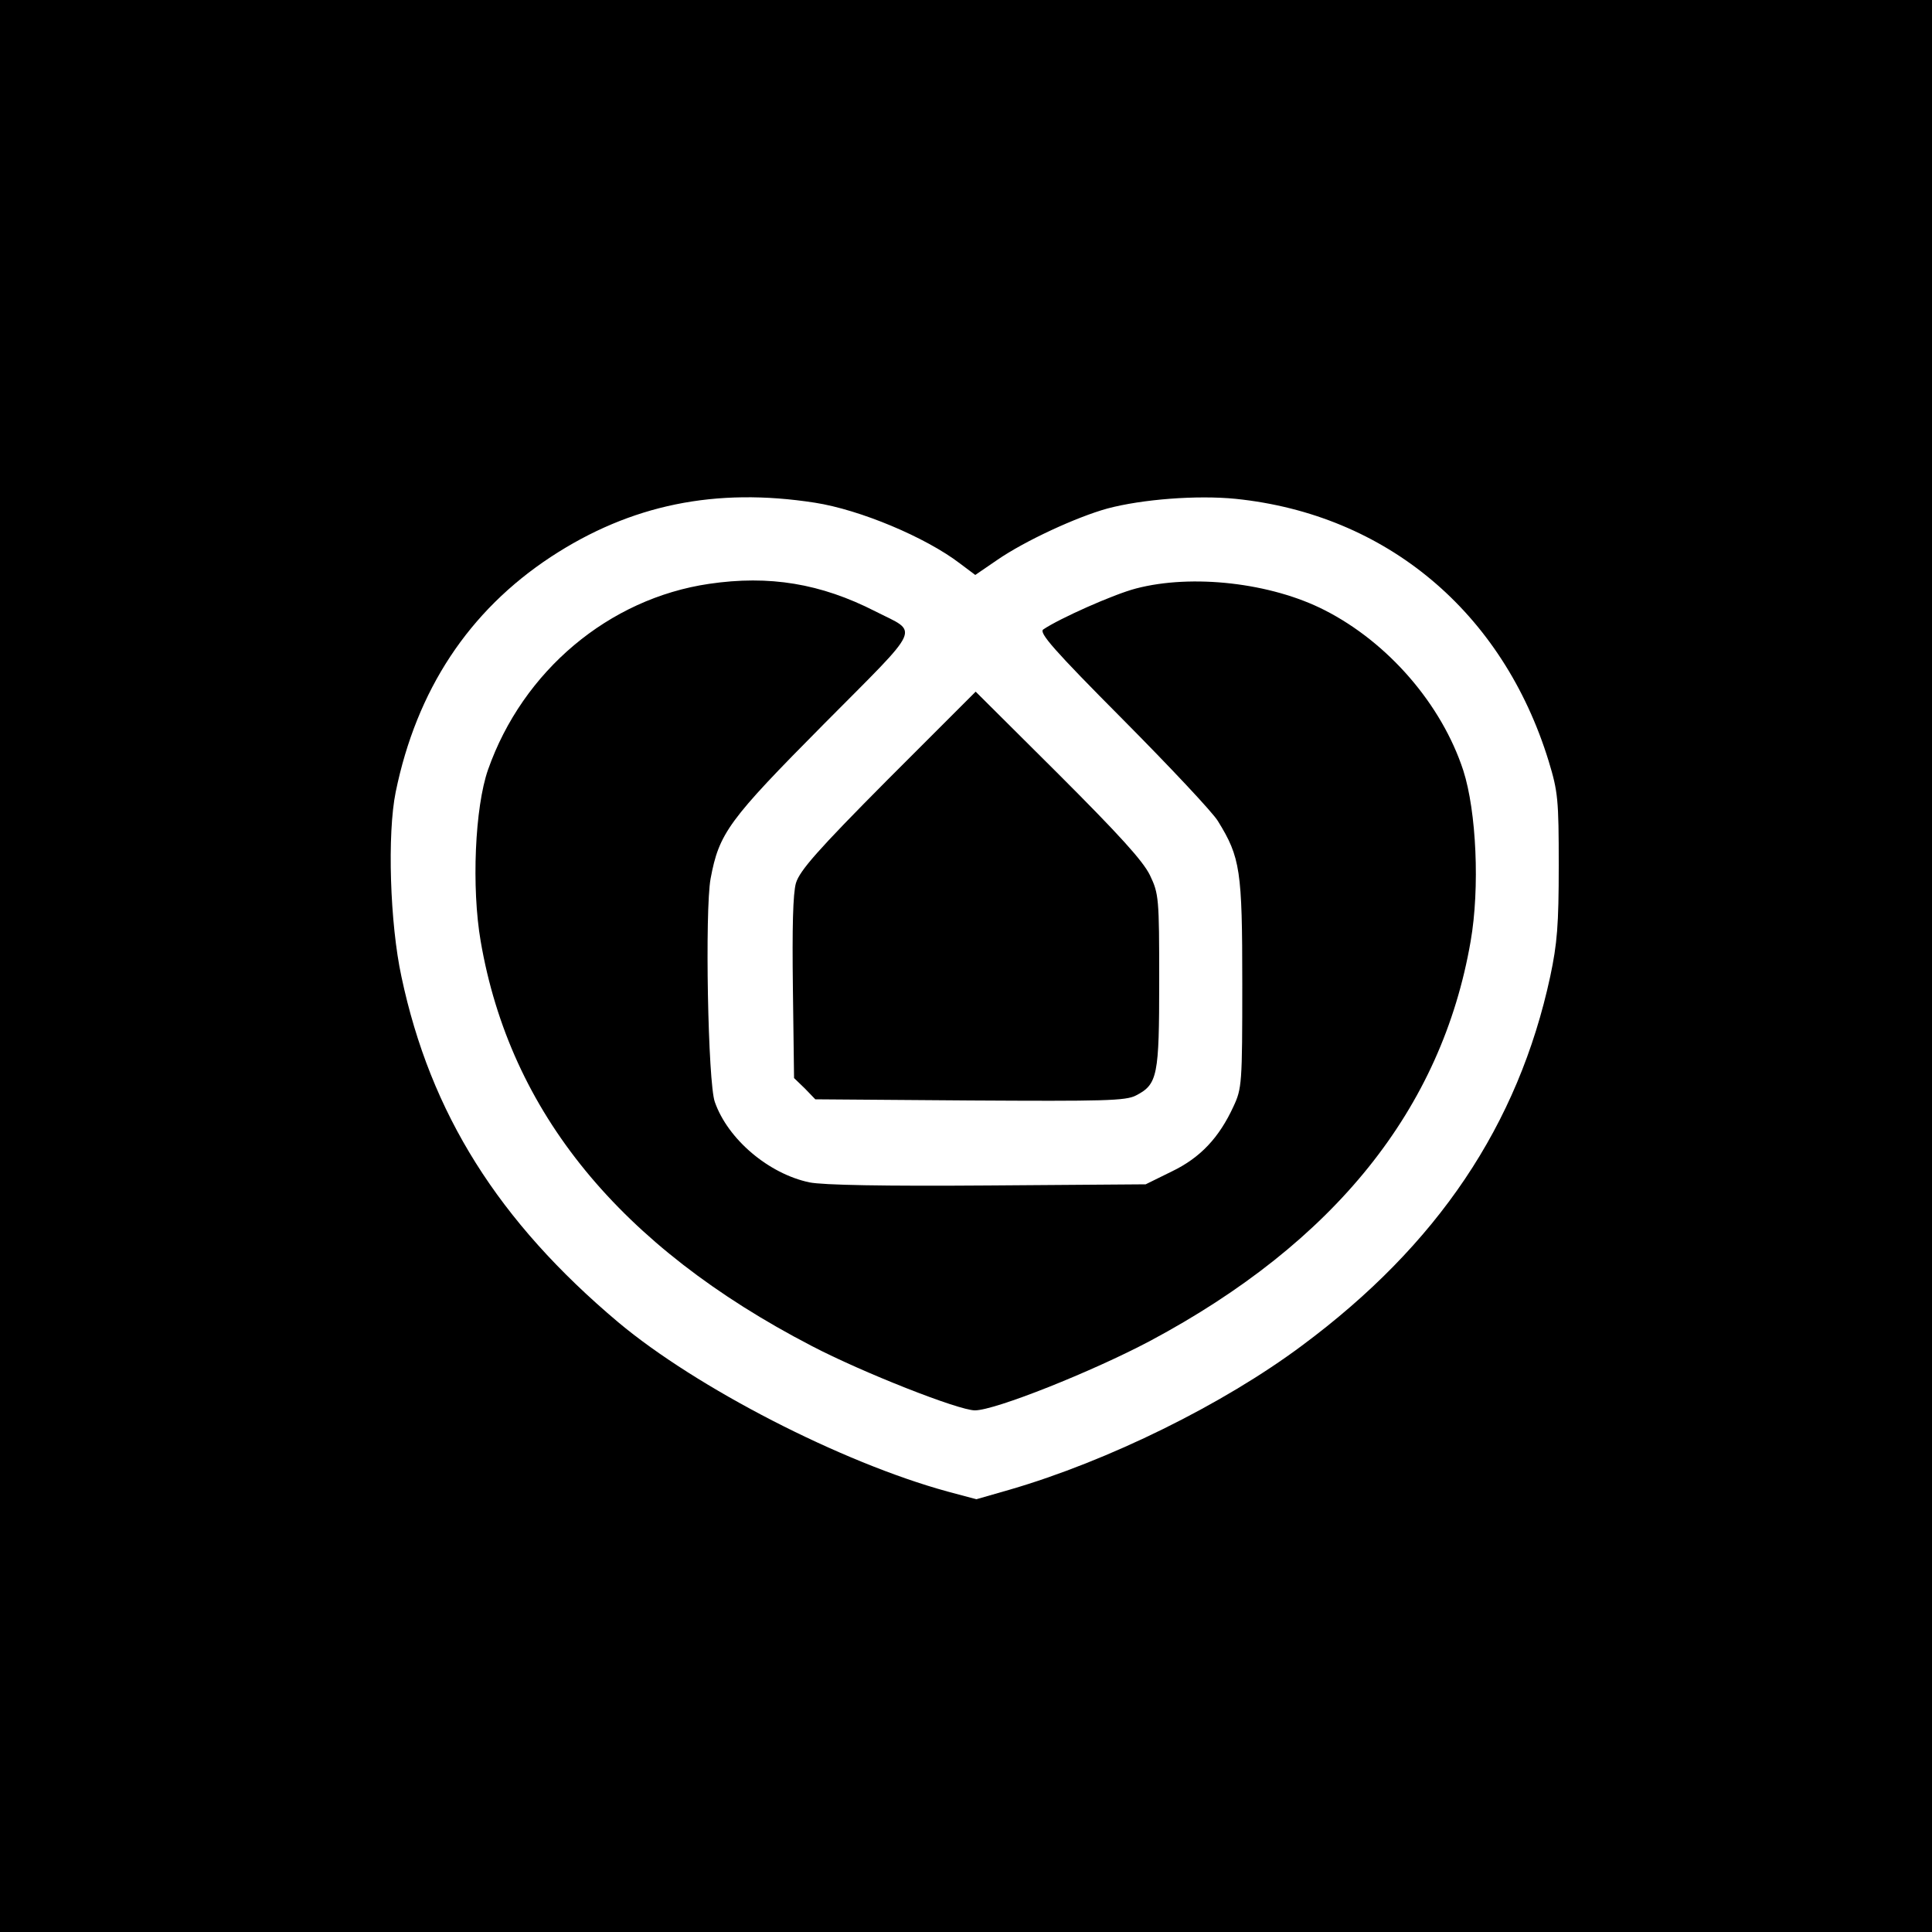 <?xml version="1.0" standalone="no"?>
<!DOCTYPE svg PUBLIC "-//W3C//DTD SVG 20010904//EN"
 "http://www.w3.org/TR/2001/REC-SVG-20010904/DTD/svg10.dtd">
<svg version="1.0" xmlns="http://www.w3.org/2000/svg"
 width="500pt" height="500pt" viewBox="0 0 500 500"
 preserveAspectRatio="xMidYMid meet">
<g transform="translate(0,500) scale(0.1,-0.1)"
fill="#000000" stroke="none">
<path d="M0 2500 l0 -2500 2500 0 2500 0 0 2500 0 2500 -2500 0 -2500 0 0
-2500z m2109 1199 c116 -18 286 -89 375 -157 l40 -30 57 39 c71 49 205 111
285 133 90 24 232 35 332 25 389 -40 691 -292 810 -679 24 -79 26 -99 26 -270
0 -154 -4 -202 -22 -287 -83 -385 -292 -695 -642 -955 -205 -153 -502 -299
-756 -373 l-87 -25 -75 20 c-274 75 -649 268 -852 438 -310 261 -486 540 -561
894 -30 138 -37 370 -15 478 54 264 189 469 402 609 206 135 426 180 683 140z"/>
<path d="M1835 3489 c-259 -38 -482 -225 -572 -481 -34 -97 -43 -305 -19 -444
76 -443 361 -790 856 -1047 132 -69 381 -167 423 -167 52 0 303 100 454 180
477 255 754 600 829 1034 24 138 15 336 -19 442 -56 171 -194 331 -359 415
-139 71 -343 94 -488 56 -58 -15 -199 -78 -240 -106 -12 -8 26 -52 206 -233
122 -123 233 -241 246 -263 58 -94 63 -127 63 -420 0 -260 -1 -272 -23 -319
-37 -80 -85 -132 -160 -168 l-67 -33 -408 -3 c-269 -2 -427 1 -462 8 -105 22
-211 111 -245 208 -18 49 -26 496 -11 578 22 118 46 151 293 400 259 261 247
234 133 292 -141 72 -274 94 -430 71z"/>
<path d="M2298 2983 c-183 -184 -228 -236 -238 -268 -8 -27 -10 -117 -8 -272
l3 -233 28 -27 27 -28 400 -3 c345 -2 404 -1 430 13 56 29 60 51 60 297 0 214
-1 225 -24 273 -18 37 -80 105 -238 263 l-213 212 -227 -227z"/>
</g>
</svg>

